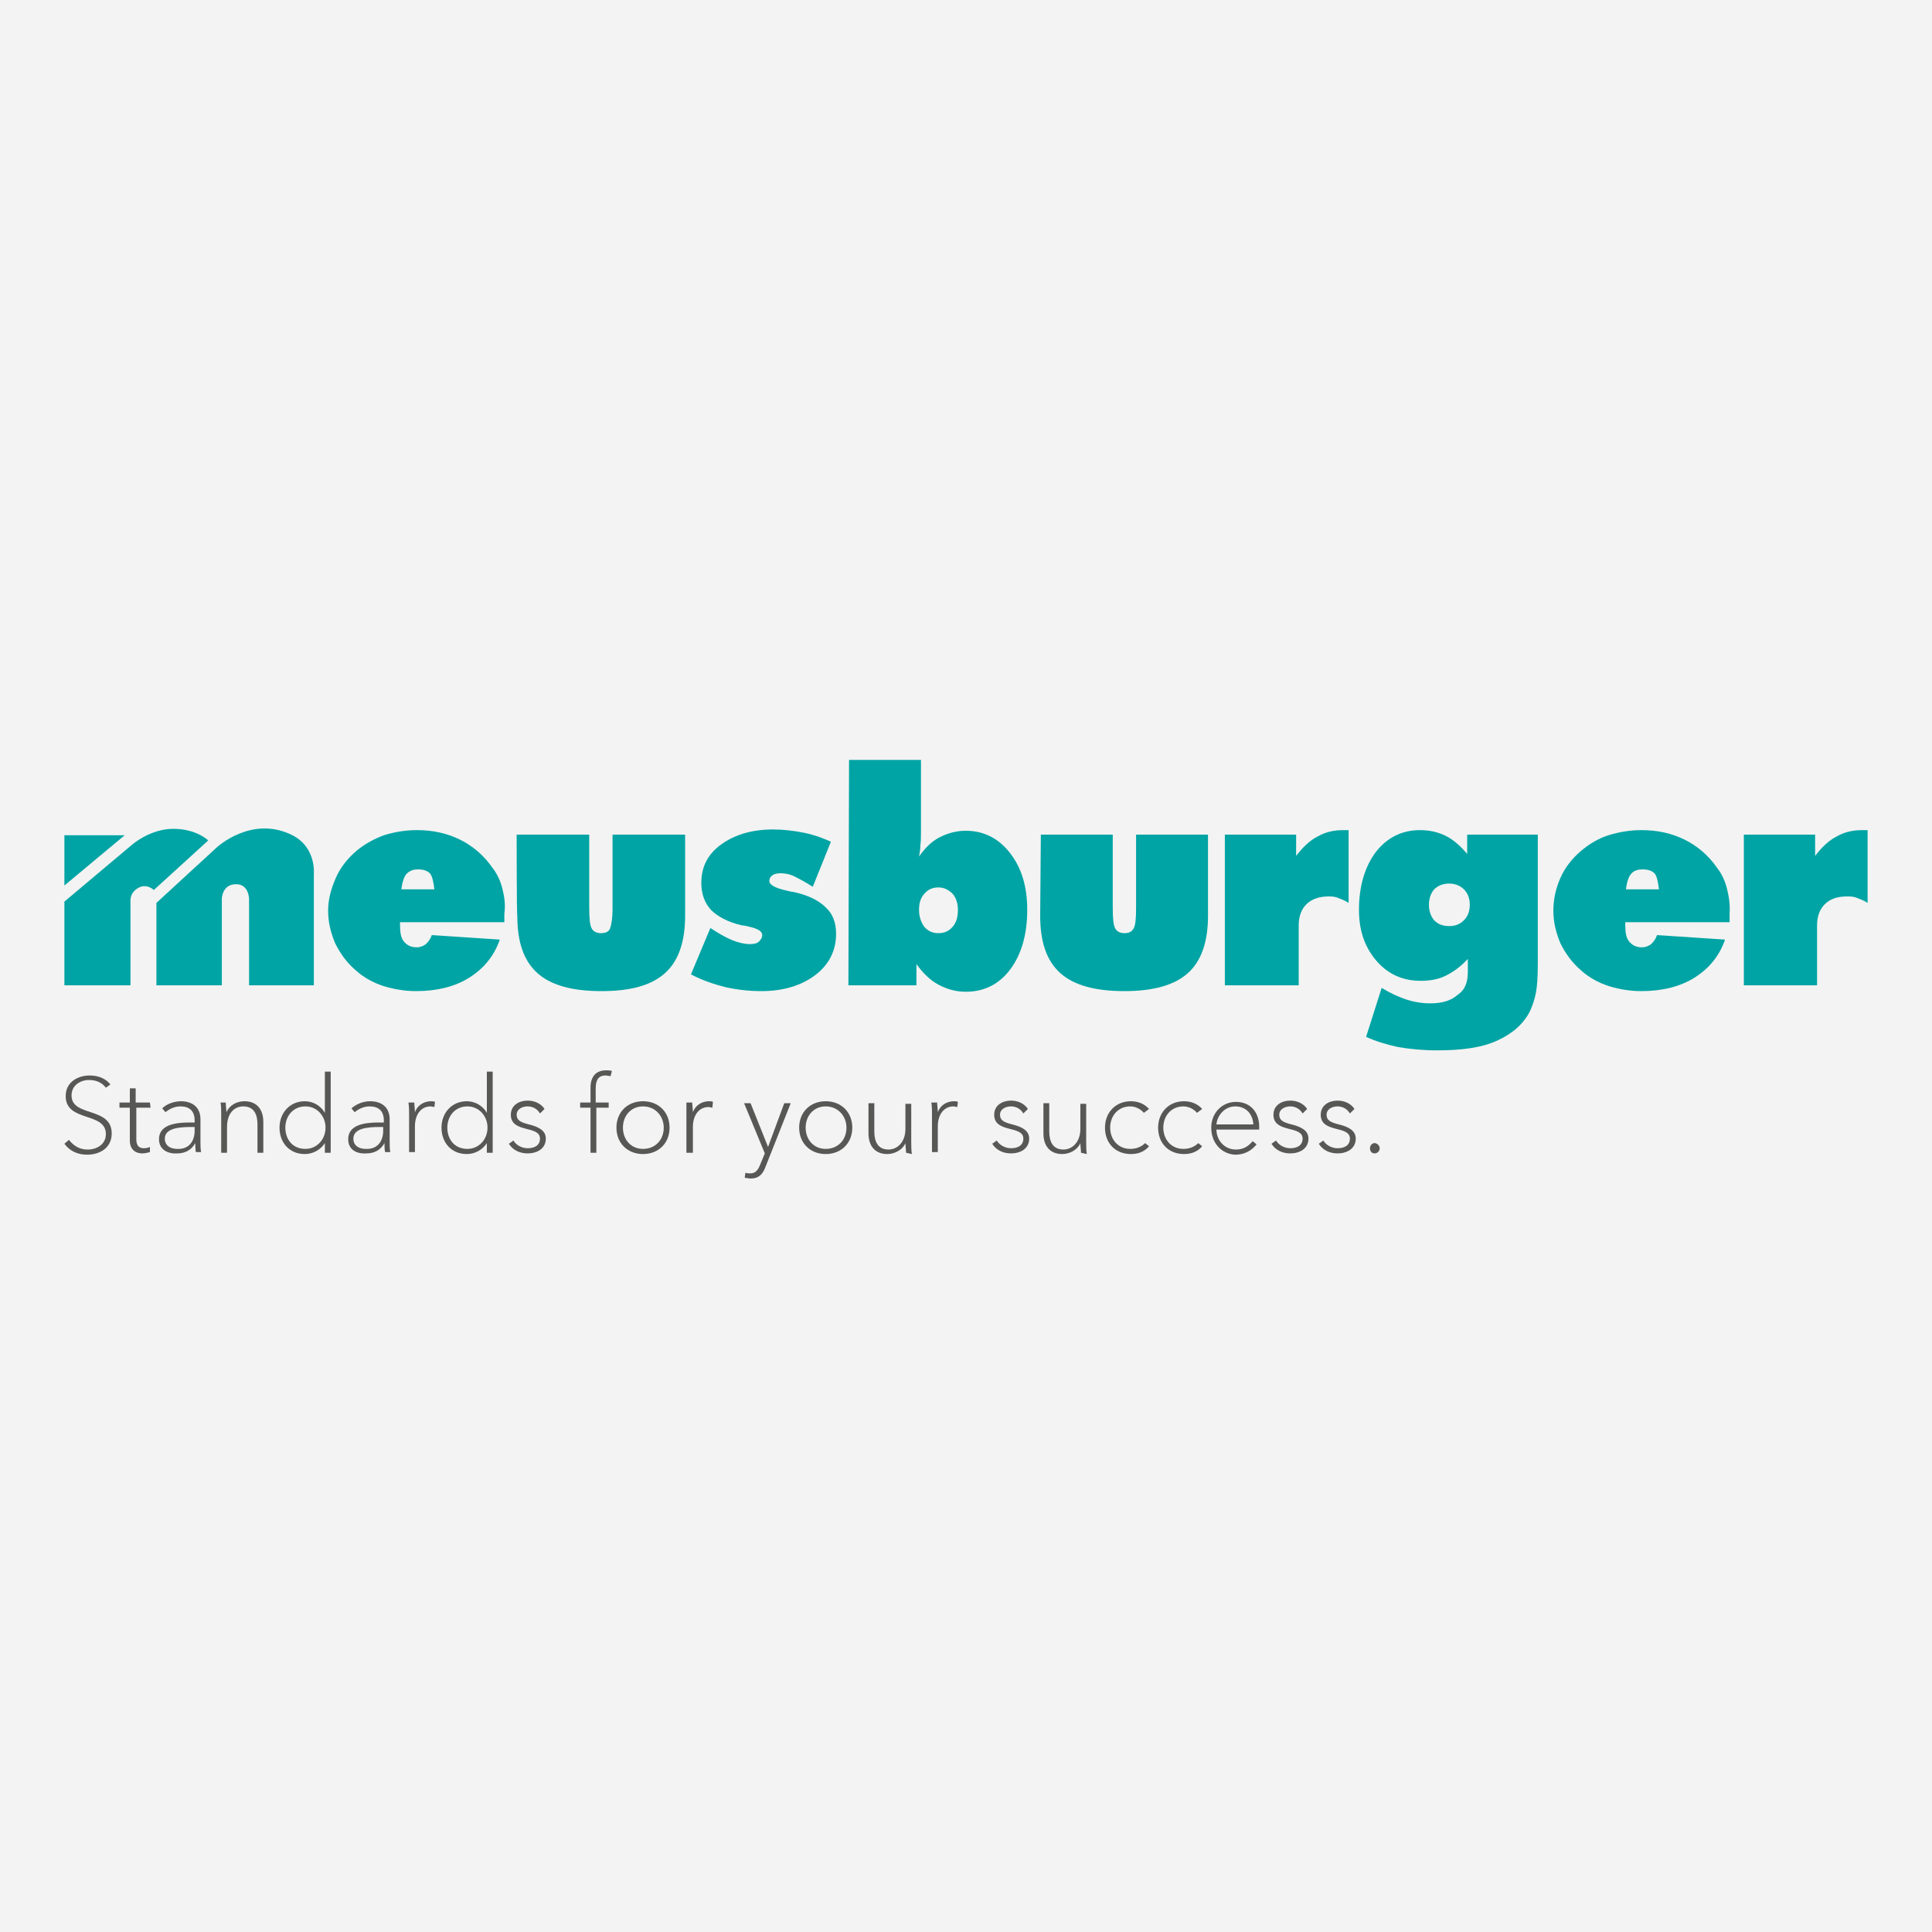 <?xml version="1.0" encoding="UTF-8"?> <svg xmlns="http://www.w3.org/2000/svg" width="300" height="300" viewBox="0 0 300 300" fill="none"> <rect width="300" height="300" fill="#F3F3F3"></rect> <g clip-path="url(#clip0_206_79)"> <path d="M80.226 129.6H91.495V141C91.495 142.6 91.595 143.7 91.897 144.2C92.199 144.7 92.702 144.9 93.306 144.9C94.01 144.9 94.513 144.7 94.714 144.2C94.916 143.7 95.117 142.7 95.117 141V129.6H106.385V142.2C106.385 146.2 105.379 149.2 103.266 151.1C101.153 153 97.934 153.9 93.406 153.9C88.879 153.9 85.559 153 83.446 151.1C81.333 149.2 80.327 146.3 80.327 142.2C80.226 142.2 80.226 129.6 80.226 129.6Z" fill="#00A4A4"></path> <path d="M107.291 151.3L110.309 144.1C111.516 144.9 112.724 145.6 113.73 146C114.736 146.4 115.641 146.6 116.446 146.6C117.05 146.6 117.553 146.5 117.855 146.2C118.157 145.9 118.358 145.6 118.358 145.2C118.358 144.6 117.654 144.2 116.346 143.9C115.943 143.8 115.541 143.7 115.239 143.7C113.026 143.2 111.416 142.3 110.41 141.3C109.404 140.2 108.9 138.8 108.9 137.1C108.9 134.6 109.907 132.6 112.019 131.1C114.132 129.6 116.748 128.8 120.068 128.8C121.678 128.8 123.288 129 124.797 129.3C126.306 129.6 127.715 130.1 129.023 130.7L126.206 137.7C125.099 137 124.193 136.5 123.388 136.1C122.584 135.7 121.779 135.6 121.175 135.6C120.672 135.6 120.27 135.7 119.968 135.9C119.666 136.1 119.465 136.4 119.465 136.8C119.465 137.4 120.37 137.9 122.181 138.3C122.584 138.4 122.986 138.5 123.187 138.5C125.501 139 127.111 139.8 128.218 140.9C129.324 141.9 129.828 143.3 129.828 145C129.828 147.6 128.721 149.8 126.608 151.4C124.495 153 121.678 153.9 118.257 153.9C116.346 153.9 114.535 153.7 112.724 153.3C110.711 152.8 109.001 152.2 107.291 151.3Z" fill="#00A4A4"></path> <path d="M131.84 118H143.008V128.9C143.008 129.8 143.008 130.7 142.907 131.3C142.907 132 142.806 132.5 142.706 133C143.611 131.7 144.718 130.6 145.925 130C147.133 129.4 148.441 129 149.95 129C152.666 129 154.98 130.1 156.791 132.4C158.602 134.7 159.508 137.6 159.508 141.3C159.508 145.1 158.602 148.2 156.892 150.5C155.181 152.8 152.867 154 149.95 154C148.441 154 147.032 153.6 145.724 152.9C144.416 152.2 143.309 151.1 142.303 149.7V153H131.739L131.84 118ZM148.742 141.3C148.742 140.2 148.441 139.4 147.937 138.8C147.334 138.2 146.63 137.8 145.724 137.8C144.819 137.8 144.114 138.1 143.511 138.8C142.907 139.5 142.706 140.3 142.706 141.3C142.706 142.3 143.008 143.2 143.511 143.9C144.114 144.6 144.819 144.9 145.724 144.9C146.63 144.9 147.334 144.6 147.937 143.9C148.541 143.2 148.742 142.3 148.742 141.3Z" fill="#00A4A4"></path> <path d="M161.621 129.6H172.788V141C172.788 142.6 172.889 143.7 173.191 144.2C173.493 144.7 173.996 144.9 174.599 144.9C175.304 144.9 175.706 144.7 176.008 144.2C176.31 143.7 176.41 142.7 176.41 141V129.6H187.578V142.2C187.578 146.2 186.572 149.2 184.459 151.1C182.346 153 179.026 153.9 174.599 153.9C170.072 153.9 166.752 153 164.639 151.1C162.526 149.2 161.52 146.3 161.52 142.2L161.621 129.6Z" fill="#00A4A4"></path> <path d="M190.194 153V129.6H201.261V132.9C202.267 131.6 203.374 130.5 204.581 129.9C205.789 129.2 207.097 128.9 208.606 128.9C208.807 128.9 209.008 128.9 209.109 128.9C209.209 128.9 209.31 128.9 209.411 128.9V140.2C208.807 139.8 208.203 139.6 207.7 139.4C207.197 139.2 206.694 139.2 206.292 139.2C204.883 139.2 203.676 139.6 202.871 140.4C202.066 141.2 201.664 142.3 201.664 143.7V153H190.194Z" fill="#00A4A4"></path> <path d="M227.923 150.9V148.9C226.816 150.1 225.71 150.9 224.502 151.5C223.295 152.1 221.987 152.3 220.579 152.3C217.862 152.3 215.548 151.3 213.737 149.2C211.926 147.1 211.02 144.5 211.02 141.3C211.02 137.6 211.926 134.6 213.636 132.3C215.347 130.1 217.661 128.9 220.478 128.9C221.987 128.9 223.295 129.2 224.502 129.8C225.71 130.4 226.816 131.4 227.823 132.6V129.6H238.789V149.6C238.789 151.7 238.688 153.2 238.487 154.2C238.286 155.2 237.984 156.1 237.582 157C236.576 159 234.865 160.5 232.451 161.6C230.036 162.7 226.917 163.1 223.094 163.1C220.981 163.1 218.969 162.9 217.158 162.6C215.347 162.2 213.636 161.7 212.127 161L214.542 153.4C215.85 154.2 217.158 154.8 218.365 155.2C219.572 155.6 220.88 155.8 222.088 155.8C223.899 155.8 225.307 155.4 226.313 154.5C227.521 153.7 227.923 152.5 227.923 150.9ZM221.886 140.5C221.886 141.5 222.188 142.3 222.691 142.9C223.295 143.5 223.999 143.8 225.005 143.8C226.012 143.8 226.716 143.5 227.319 142.9C227.923 142.3 228.225 141.5 228.225 140.5C228.225 139.5 227.923 138.7 227.319 138.1C226.716 137.5 225.911 137.2 225.005 137.2C224.1 137.2 223.295 137.5 222.691 138.1C222.188 138.7 221.886 139.5 221.886 140.5Z" fill="#00A4A4"></path> <path d="M270.783 153V129.6H281.851V132.9C282.857 131.6 283.963 130.5 285.171 129.9C286.378 129.2 287.686 128.9 289.195 128.9C289.396 128.9 289.598 128.9 289.698 128.9C289.799 128.9 289.899 128.9 290 128.9V140.2C289.396 139.8 288.793 139.6 288.29 139.4C287.787 139.2 287.284 139.2 286.78 139.2C285.271 139.2 284.165 139.6 283.36 140.4C282.555 141.2 282.152 142.3 282.152 143.7V153H270.783Z" fill="#00A4A4"></path> <path d="M10 153V140L20.463 131.2C20.463 131.2 23.281 128.7 26.903 128.7C30.525 128.7 32.336 130.5 32.336 130.5L23.884 138.2C23.884 138.2 22.677 137 21.268 138C20.061 138.8 20.262 140.1 20.262 140.1V153H10Z" fill="#00A4A4"></path> <path d="M10 137.5V129.7H19.357L10 137.5Z" fill="#00A4A4"></path> <path d="M24.287 153V140.2L33.644 131.6C33.644 131.6 39.077 126.5 45.415 129.7C49.138 131.6 48.735 135.7 48.735 135.7V153H38.674V139.6C38.674 139.6 38.674 137.3 36.662 137.3C34.448 137.3 34.448 139.6 34.448 139.6V153C34.549 153 24.287 153 24.287 153Z" fill="#00A4A4"></path> <path d="M268.167 138C267.866 136.8 267.363 135.7 266.658 134.8C265.35 132.9 263.64 131.4 261.628 130.4C259.616 129.4 257.402 128.9 254.887 128.9C253.076 128.9 251.365 129.2 249.756 129.7C248.146 130.2 246.737 131.1 245.53 132.1C244.121 133.3 243.015 134.7 242.31 136.3C241.606 137.9 241.204 139.6 241.204 141.4C241.204 143.2 241.606 144.8 242.31 146.5C243.115 148.1 244.121 149.5 245.53 150.7C246.737 151.8 248.246 152.6 249.756 153.1C251.365 153.6 253.076 153.9 254.887 153.9C258.106 153.9 260.923 153.2 263.137 151.8C265.35 150.4 266.96 148.5 267.866 145.9L257.301 145.2C257.1 145.8 256.798 146.2 256.396 146.6C255.994 146.9 255.49 147.1 254.987 147.1C254.082 147.1 253.478 146.8 252.975 146.2C252.472 145.6 252.372 144.7 252.372 143.6V143.2H268.57C268.57 143.1 268.57 142.9 268.57 142.7C268.57 142.5 268.57 142.2 268.57 141.9C268.67 140.5 268.469 139.2 268.167 138ZM252.472 138.1C252.573 137.2 252.875 136.1 253.277 135.7C253.679 135.2 254.283 135 255.088 135C255.893 135 256.497 135.2 256.899 135.6C257.301 136 257.503 137.2 257.603 138.1H252.472Z" fill="#00A4A4"></path> <path d="M78.013 138C77.711 136.8 77.208 135.7 76.504 134.8C75.196 132.9 73.486 131.4 71.473 130.4C69.461 129.4 67.248 128.9 64.732 128.9C62.921 128.9 61.211 129.2 59.601 129.7C57.991 130.3 56.583 131.1 55.376 132.1C53.967 133.3 52.86 134.7 52.156 136.3C51.452 137.9 50.949 139.6 50.949 141.4C50.949 143.2 51.351 144.8 52.055 146.5C52.86 148.1 53.866 149.5 55.275 150.7C56.482 151.8 57.991 152.6 59.501 153.1C61.11 153.6 62.821 153.9 64.632 153.9C67.851 153.9 70.668 153.2 72.882 151.8C75.095 150.4 76.705 148.5 77.611 145.9L67.046 145.2C66.845 145.8 66.543 146.2 66.141 146.6C65.738 146.9 65.235 147.1 64.732 147.1C63.827 147.1 63.223 146.8 62.72 146.2C62.217 145.6 62.116 144.7 62.116 143.6V143.2H78.315C78.315 143.1 78.315 142.9 78.315 142.7C78.315 142.5 78.315 142.2 78.315 141.9C78.516 140.5 78.315 139.2 78.013 138ZM62.318 138.1C62.418 137.2 62.72 136.1 63.123 135.7C63.626 135.2 64.129 135 64.933 135C65.738 135 66.342 135.2 66.745 135.6C67.147 136 67.348 137.2 67.449 138.1H62.318Z" fill="#00A4A4"></path> <path d="M16.439 168.9C15.835 168.1 14.93 167.7 13.823 167.7C12.515 167.7 11.107 168.5 11.107 170.1C11.107 173.5 17.345 171.8 17.345 176C17.345 178.3 15.433 179.3 13.521 179.3C12.012 179.3 10.805 178.7 10 177.6L10.704 177C11.509 178 12.415 178.5 13.622 178.5C15.03 178.5 16.439 177.7 16.439 176.1C16.439 172.6 10.201 174.3 10.201 170.2C10.201 168 12.113 167 13.924 167C15.433 167 16.54 167.6 17.143 168.4L16.439 168.9Z" fill="#575756"></path> <path d="M23.381 172H21.168V176.9C21.168 178 21.671 178.3 22.375 178.3C22.677 178.3 23.079 178.2 23.281 178.1V178.9C22.878 179 22.476 179.1 22.073 179.1C21.168 179.1 20.162 178.6 20.162 177.1V172H18.552V171.2H20.162V169H21.067V171.2H23.281L23.381 172Z" fill="#575756"></path> <path d="M24.689 176.9C24.689 174.7 27.104 174.3 29.418 174.3H30.223V174C30.223 172.5 29.418 171.8 28.009 171.8C27.104 171.8 26.299 172.2 25.695 172.7L25.192 172.1C25.796 171.5 26.903 171 28.11 171C29.82 171 31.128 171.9 31.128 173.8V177.2C31.128 177.8 31.128 178.5 31.229 178.9H30.424C30.323 178.5 30.323 177.9 30.323 177.5C29.72 178.6 28.714 179.1 27.506 179.1C26.198 179.2 24.689 178.6 24.689 176.9ZM30.223 175.6V175H29.619C27.808 175 25.595 175.2 25.595 176.8C25.595 178 26.601 178.4 27.506 178.4C29.418 178.5 30.223 177.1 30.223 175.6Z" fill="#575756"></path> <path d="M35.052 171.2C35.052 171.6 35.153 172.3 35.153 172.7C35.656 171.6 36.763 171 37.97 171C39.982 171 40.888 172.4 40.888 174.2V179H39.982V174.6C39.982 173.1 39.479 171.8 37.769 171.8C36.36 171.8 35.253 172.9 35.253 175V179H34.348V173C34.348 172.6 34.348 171.7 34.247 171.2H35.052Z" fill="#575756"></path> <path d="M47.327 179.2C44.912 179.2 43.403 177.4 43.403 175.1C43.403 172.8 45.013 171 47.327 171C48.534 171 49.741 171.6 50.446 172.8V166.4H51.351V179H50.446V177.5C49.741 178.6 48.534 179.2 47.327 179.2ZM47.427 178.4C49.238 178.4 50.546 176.9 50.546 175.1C50.546 173.3 49.238 171.8 47.427 171.8C45.516 171.8 44.308 173.3 44.308 175.1C44.308 176.9 45.415 178.4 47.427 178.4Z" fill="#575756"></path> <path d="M54.068 176.9C54.068 174.7 56.482 174.3 58.796 174.3H59.601V174C59.601 172.5 58.796 171.8 57.388 171.8C56.482 171.8 55.677 172.2 55.074 172.7L54.571 172.1C55.275 171.5 56.281 171 57.488 171C59.199 171 60.507 171.9 60.507 173.8V177.2C60.507 177.8 60.507 178.5 60.607 178.9H59.802C59.702 178.5 59.702 177.9 59.702 177.5C59.098 178.6 58.092 179.1 56.885 179.1C55.476 179.2 54.068 178.6 54.068 176.9ZM59.501 175.6V175H58.897C57.086 175 54.872 175.2 54.872 176.8C54.872 178 55.879 178.4 56.784 178.4C58.696 178.5 59.501 177.1 59.501 175.6Z" fill="#575756"></path> <path d="M63.424 171.2H64.33C64.33 171.6 64.43 172.3 64.43 172.7C64.833 171.6 65.839 171 66.946 171C67.147 171 67.348 171 67.549 171.1L67.449 171.9C67.348 171.9 67.046 171.8 66.845 171.8C65.437 171.8 64.43 173 64.43 174.9V178.9H63.525V172.9C63.525 172.6 63.525 171.8 63.424 171.2Z" fill="#575756"></path> <path d="M72.479 179.2C70.065 179.2 68.555 177.4 68.555 175.1C68.555 172.8 70.165 171 72.479 171C73.687 171 74.894 171.6 75.598 172.8V166.4H76.504V179H75.598V177.5C74.894 178.6 73.687 179.2 72.479 179.2ZM72.58 178.4C74.391 178.4 75.699 176.9 75.699 175.1C75.699 173.3 74.391 171.8 72.58 171.8C70.668 171.8 69.461 173.3 69.461 175.1C69.461 176.9 70.568 178.4 72.58 178.4Z" fill="#575756"></path> <path d="M83.848 172.9C83.446 172.2 82.742 171.8 81.937 171.8C81.132 171.8 80.226 172.2 80.226 173.1C80.226 174 80.931 174.3 82.138 174.6C83.748 175 84.754 175.6 84.754 176.8C84.754 178.4 83.345 179.1 81.937 179.1C80.729 179.1 79.623 178.6 79.019 177.6L79.723 177.1C80.126 177.8 81.031 178.3 81.937 178.3C82.943 178.3 83.848 177.9 83.848 176.8C83.848 174.7 79.321 176 79.321 173.1C79.321 171.6 80.629 170.9 81.937 170.9C83.043 170.9 84.05 171.4 84.553 172.2L83.848 172.9Z" fill="#575756"></path> <path d="M94.513 172H92.602V179H91.696V172H90.086V171.2H91.696V168.9C91.696 167.1 92.602 166.2 94.111 166.2C94.412 166.2 94.714 166.2 95.016 166.3L94.815 167.1C94.614 167.1 94.312 167 94.01 167C92.803 167 92.501 167.9 92.501 169V171.2H94.513V172Z" fill="#575756"></path> <path d="M99.846 179.2C97.431 179.2 95.72 177.5 95.72 175.1C95.72 172.7 97.431 171 99.846 171C102.26 171 103.971 172.7 103.971 175.1C103.971 177.5 102.26 179.2 99.846 179.2ZM99.846 171.8C97.934 171.8 96.727 173.3 96.727 175.1C96.727 176.9 97.934 178.4 99.846 178.4C101.757 178.4 103.065 177 103.065 175.1C103.065 173.3 101.757 171.8 99.846 171.8Z" fill="#575756"></path> <path d="M106.586 171.2H107.492C107.492 171.6 107.593 172.3 107.593 172.7C107.995 171.6 109.001 171 110.108 171C110.309 171 110.51 171 110.711 171.1L110.611 172C110.51 172 110.208 171.9 110.007 171.9C108.599 171.9 107.593 173.1 107.593 175V179H106.586V173C106.586 172.6 106.586 171.8 106.586 171.2Z" fill="#575756"></path> <path d="M115.641 182.9L115.742 182.1C115.943 182.2 116.245 182.2 116.547 182.2C117.352 182.2 117.754 181.6 118.056 180.8L118.76 179.1L115.541 171.3H116.547L119.263 178.1L121.779 171.3H122.785L118.861 181.2C118.458 182.3 117.855 183 116.547 183C116.346 183 115.943 182.9 115.641 182.9Z" fill="#575756"></path> <path d="M128.218 179.2C125.803 179.2 124.093 177.5 124.093 175.1C124.093 172.7 125.803 171 128.218 171C130.632 171 132.343 172.7 132.343 175.1C132.343 177.5 130.632 179.2 128.218 179.2ZM128.218 171.8C126.306 171.8 125.099 173.3 125.099 175.1C125.099 176.9 126.306 178.4 128.218 178.4C130.129 178.4 131.437 177 131.437 175.1C131.437 173.3 130.129 171.8 128.218 171.8Z" fill="#575756"></path> <path d="M140.693 179C140.693 178.6 140.593 177.9 140.593 177.5C140.19 178.5 138.983 179.2 137.776 179.2C135.764 179.2 134.858 177.8 134.858 176V171.3H135.764V175.7C135.764 177.2 136.267 178.5 137.977 178.5C139.285 178.5 140.593 177.4 140.593 175.3V171.4H141.498V177.4C141.498 177.8 141.498 178.7 141.599 179.2L140.693 179Z" fill="#575756"></path> <path d="M144.617 171.2H145.523C145.523 171.6 145.623 172.3 145.623 172.7C146.026 171.6 147.032 171 148.139 171C148.34 171 148.541 171 148.742 171.1L148.642 171.9C148.541 171.9 148.239 171.8 148.038 171.8C146.63 171.8 145.623 173 145.623 174.9V178.9H144.718V172.9C144.718 172.6 144.718 171.8 144.617 171.2Z" fill="#575756"></path> <path d="M158.904 172.9C158.502 172.2 157.797 171.8 156.992 171.8C156.188 171.8 155.282 172.2 155.282 173.1C155.282 174 155.986 174.3 157.194 174.6C158.803 175 159.81 175.6 159.81 176.8C159.81 178.4 158.401 179.1 156.992 179.1C155.785 179.1 154.678 178.6 154.075 177.6L154.779 177.1C155.181 177.8 156.087 178.3 156.992 178.3C157.999 178.3 158.904 177.9 158.904 176.8C158.904 174.7 154.377 176 154.377 173.1C154.377 171.6 155.685 170.9 156.992 170.9C158.099 170.9 159.105 171.4 159.608 172.2L158.904 172.9Z" fill="#575756"></path> <path d="M167.858 179C167.858 178.6 167.758 177.9 167.758 177.5C167.355 178.5 166.148 179.2 164.941 179.2C162.929 179.2 162.023 177.8 162.023 176V171.3H162.929V175.7C162.929 177.2 163.432 178.5 165.142 178.5C166.45 178.5 167.758 177.4 167.758 175.3V171.4H168.663V177.4C168.663 177.8 168.663 178.7 168.764 179.2L167.858 179Z" fill="#575756"></path> <path d="M177.618 172.8C177.115 172.2 176.31 171.8 175.505 171.8C173.593 171.8 172.386 173.3 172.386 175.1C172.386 176.9 173.593 178.4 175.505 178.4C176.41 178.4 177.215 178.1 177.819 177.5L178.423 178C177.718 178.8 176.813 179.2 175.605 179.2C173.191 179.2 171.581 177.5 171.581 175.1C171.581 172.8 173.191 171 175.605 171C176.712 171 177.718 171.4 178.423 172.2L177.618 172.8Z" fill="#575756"></path> <path d="M185.868 172.8C185.365 172.2 184.56 171.8 183.755 171.8C181.843 171.8 180.636 173.3 180.636 175.1C180.636 176.9 181.843 178.4 183.755 178.4C184.66 178.4 185.465 178.1 186.069 177.5L186.673 178C185.968 178.8 185.063 179.2 183.856 179.2C181.441 179.2 179.831 177.5 179.831 175.1C179.831 172.8 181.441 171 183.856 171C184.962 171 185.968 171.4 186.673 172.2L185.868 172.8Z" fill="#575756"></path> <path d="M188.081 175.1C188.081 172.8 189.792 171.1 191.904 171.1C194.319 171.1 195.526 172.9 195.526 174.9V175.4H188.886C188.886 177 190.093 178.5 191.904 178.5C193.112 178.5 193.816 178 194.52 177.2L195.124 177.7C194.218 178.8 193.112 179.3 191.804 179.3C189.691 179.2 188.081 177.5 188.081 175.1ZM194.621 174.6C194.52 173 193.514 171.8 191.804 171.8C190.093 171.8 188.987 173.3 188.886 174.6H194.621Z" fill="#575756"></path> <path d="M202.267 172.9C201.865 172.2 201.161 171.8 200.356 171.8C199.551 171.8 198.645 172.2 198.645 173.1C198.645 174 199.35 174.3 200.557 174.6C202.167 175 203.173 175.6 203.173 176.8C203.173 178.4 201.764 179.1 200.356 179.1C199.148 179.1 198.042 178.6 197.438 177.6L198.142 177.1C198.545 177.8 199.45 178.3 200.356 178.3C201.362 178.3 202.267 177.9 202.267 176.8C202.267 174.7 197.74 176 197.74 173.1C197.74 171.6 199.048 170.9 200.356 170.9C201.462 170.9 202.469 171.4 202.972 172.2L202.267 172.9Z" fill="#575756"></path> <path d="M209.612 172.9C209.209 172.2 208.505 171.8 207.7 171.8C206.895 171.8 205.99 172.2 205.99 173.1C205.99 174 206.694 174.3 207.902 174.6C209.511 175 210.517 175.6 210.517 176.8C210.517 178.4 209.109 179.1 207.7 179.1C206.493 179.1 205.386 178.6 204.783 177.6L205.487 177.1C205.889 177.8 206.795 178.3 207.7 178.3C208.706 178.3 209.612 177.9 209.612 176.8C209.612 174.7 205.084 176 205.084 173.1C205.084 171.6 206.392 170.9 207.7 170.9C208.807 170.9 209.813 171.4 210.316 172.2L209.612 172.9Z" fill="#575756"></path> <path d="M213.435 179.1C213.033 179.1 212.731 178.8 212.731 178.3C212.731 177.9 213.033 177.5 213.435 177.5C213.838 177.5 214.24 177.9 214.24 178.3C214.24 178.7 213.938 179.1 213.435 179.1Z" fill="#575756"></path> </g> <defs> <clipPath id="clip0_206_79"> <rect width="280" height="65" fill="white" transform="translate(10 118)"></rect> </clipPath> </defs> </svg> 